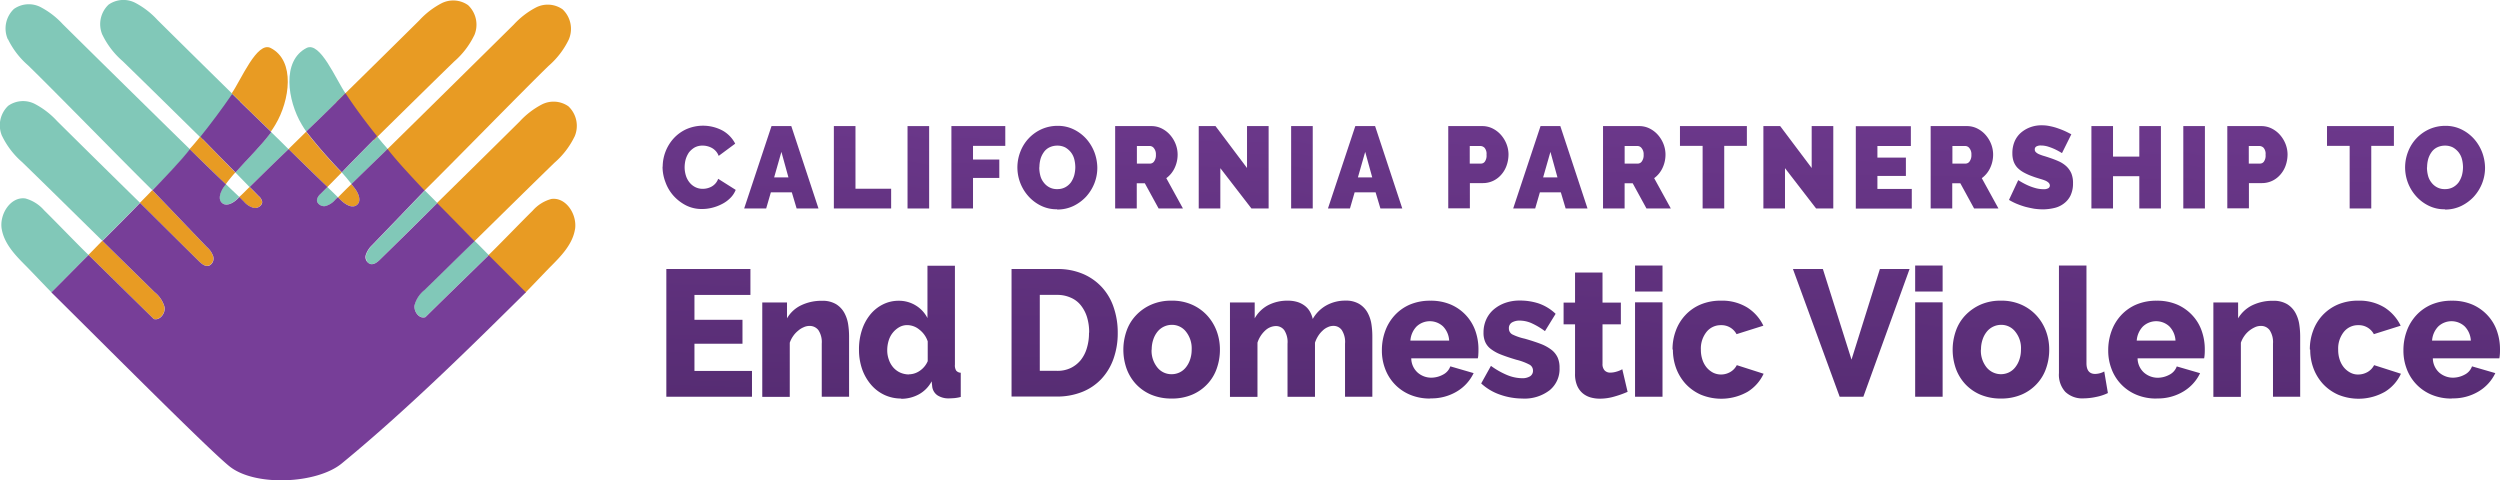 <?xml version="1.0" encoding="UTF-8"?>
<svg xmlns="http://www.w3.org/2000/svg" xmlns:xlink="http://www.w3.org/1999/xlink" width="386.225" height="74.205" viewBox="0 0 386.225 74.205">
  <defs>
    <linearGradient id="a" x1="-52.939" y1="0.5" x2="-51.94" y2="0.5" gradientUnits="objectBoundingBox">
      <stop offset="0" stop-color="#089abf"></stop>
      <stop offset="1" stop-color="#81c8b8"></stop>
    </linearGradient>
    <linearGradient id="b" x1="-39.377" y1="0.5" x2="-38.378" y2="0.5" xlink:href="#a"></linearGradient>
    <linearGradient id="c" x1="-107.166" y1="0.5" x2="-106.167" y2="0.5" xlink:href="#a"></linearGradient>
    <linearGradient id="d" x1="-110.127" y1="0.499" x2="-109.125" y2="0.499" xlink:href="#a"></linearGradient>
    <linearGradient id="e" x1="-366.21" y1="0.501" x2="-365.216" y2="0.501" xlink:href="#a"></linearGradient>
    <linearGradient id="f" x1="-170.17" y1="0.5" x2="-169.17" y2="0.5" xlink:href="#a"></linearGradient>
    <linearGradient id="g" x1="-137.366" y1="0.5" x2="-136.366" y2="0.5" xlink:href="#a"></linearGradient>
    <linearGradient id="h" x1="-142.941" y1="0.5" x2="-141.941" y2="0.5" xlink:href="#a"></linearGradient>
    <linearGradient id="i" x1="-82.115" y1="0.499" x2="-81.116" y2="0.499" xlink:href="#a"></linearGradient>
    <linearGradient id="j" x1="-51.504" y1="0.499" x2="-50.504" y2="0.499" xlink:href="#a"></linearGradient>
    <linearGradient id="k" x1="-383.383" y1="0.504" x2="-382.382" y2="0.504" xlink:href="#a"></linearGradient>
    <linearGradient id="l" x1="-56.312" y1="0.5" x2="-55.312" y2="0.5" gradientUnits="objectBoundingBox">
      <stop offset="0" stop-color="#f5c017"></stop>
      <stop offset="1" stop-color="#e89b23"></stop>
    </linearGradient>
    <linearGradient id="m" x1="-43.536" y1="0.5" x2="-42.537" y2="0.5" xlink:href="#l"></linearGradient>
    <linearGradient id="n" x1="-93.287" y1="0.499" x2="-92.287" y2="0.499" xlink:href="#l"></linearGradient>
    <linearGradient id="o" x1="-57.746" y1="0.499" x2="-56.746" y2="0.499" xlink:href="#l"></linearGradient>
    <linearGradient id="p" x1="-144.237" y1="0.499" x2="-143.237" y2="0.499" xlink:href="#l"></linearGradient>
    <linearGradient id="q" x1="-163.523" y1="0.5" x2="-162.523" y2="0.5" xlink:href="#l"></linearGradient>
    <linearGradient id="r" x1="-135.309" y1="0.5" x2="-134.308" y2="0.5" xlink:href="#l"></linearGradient>
    <linearGradient id="s" x1="-101.09" y1="0.5" x2="-100.09" y2="0.5" xlink:href="#l"></linearGradient>
    <linearGradient id="t" x1="-96.07" y1="0.5" x2="-95.07" y2="0.5" xlink:href="#l"></linearGradient>
    <linearGradient id="u" x1="-362.142" y1="0.497" x2="-361.14" y2="0.497" xlink:href="#l"></linearGradient>
    <linearGradient id="v" x1="-331.935" y1="0.501" x2="-330.936" y2="0.501" xlink:href="#l"></linearGradient>
    <linearGradient id="w" x1="-15.584" y1="0.881" x2="-15.63" y2="0.028" gradientUnits="objectBoundingBox">
      <stop offset="0" stop-color="#773e98"></stop>
      <stop offset="1" stop-color="#63629a"></stop>
    </linearGradient>
    <linearGradient id="x" x1="-105.44" y1="4.362" x2="-105.752" y2="0.752" xlink:href="#w"></linearGradient>
    <linearGradient id="y" x1="-108.618" y1="4.434" x2="-108.93" y2="0.86" xlink:href="#w"></linearGradient>
    <linearGradient id="z" x1="0.544" y1="-2.15" x2="0.418" y2="6.286" gradientUnits="objectBoundingBox">
      <stop offset="0" stop-color="#773e98"></stop>
      <stop offset="1" stop-color="#44225e"></stop>
    </linearGradient>
    <linearGradient id="aa" x1="0.546" y1="-2.166" x2="0.422" y2="6.363" xlink:href="#z"></linearGradient>
    <linearGradient id="ab" x1="0.55" y1="-2.153" x2="0.389" y2="6.376" xlink:href="#z"></linearGradient>
    <linearGradient id="ac" x1="0.633" y1="-2.144" x2="0.205" y2="6.385" xlink:href="#z"></linearGradient>
    <linearGradient id="ad" x1="0.546" y1="-2.134" x2="0.377" y2="6.395" xlink:href="#z"></linearGradient>
    <linearGradient id="ae" x1="0.534" y1="-2.086" x2="0.419" y2="6.311" xlink:href="#z"></linearGradient>
    <linearGradient id="af" x1="0.543" y1="-2.107" x2="0.407" y2="6.422" xlink:href="#z"></linearGradient>
    <linearGradient id="ag" x1="0.542" y1="-2.093" x2="0.41" y2="6.436" xlink:href="#z"></linearGradient>
    <linearGradient id="ah" x1="0.627" y1="-2.082" x2="0.199" y2="6.447" xlink:href="#z"></linearGradient>
    <linearGradient id="ai" x1="0.546" y1="-2.073" x2="0.422" y2="6.457" xlink:href="#z"></linearGradient>
    <linearGradient id="aj" x1="0.54" y1="-2.055" x2="0.387" y2="6.474" xlink:href="#z"></linearGradient>
    <linearGradient id="ak" x1="0.545" y1="-2.043" x2="0.422" y2="6.487" xlink:href="#z"></linearGradient>
    <linearGradient id="al" x1="0.539" y1="-2.03" x2="0.405" y2="6.499" xlink:href="#z"></linearGradient>
    <linearGradient id="am" x1="0.531" y1="-2.017" x2="0.395" y2="6.512" xlink:href="#z"></linearGradient>
    <linearGradient id="an" x1="0.54" y1="-2.003" x2="0.408" y2="6.526" xlink:href="#z"></linearGradient>
    <linearGradient id="ao" x1="0.545" y1="-1.992" x2="0.381" y2="6.537" xlink:href="#z"></linearGradient>
    <linearGradient id="ap" x1="0.539" y1="-1.978" x2="0.405" y2="6.551" xlink:href="#z"></linearGradient>
    <linearGradient id="aq" x1="0.545" y1="-1.916" x2="0.402" y2="6.441" xlink:href="#z"></linearGradient>
    <linearGradient id="ar" x1="0.537" y1="-1.951" x2="0.406" y2="6.578" xlink:href="#z"></linearGradient>
    <linearGradient id="as" x1="0.62" y1="-1.942" x2="0.193" y2="6.588" xlink:href="#z"></linearGradient>
    <linearGradient id="at" x1="0.538" y1="-1.93" x2="0.384" y2="6.599" xlink:href="#z"></linearGradient>
    <linearGradient id="au" x1="0.531" y1="-1.915" x2="0.395" y2="6.615" xlink:href="#z"></linearGradient>
    <linearGradient id="av" x1="0.531" y1="-1.868" x2="0.415" y2="6.529" xlink:href="#z"></linearGradient>
    <linearGradient id="aw" x1="0.559" y1="-2.524" x2="0.451" y2="2.98" xlink:href="#z"></linearGradient>
    <linearGradient id="ax" x1="0.561" y1="-3.667" x2="0.455" y2="3.639" xlink:href="#z"></linearGradient>
    <linearGradient id="ay" x1="0.554" y1="-2.379" x2="0.463" y2="2.904" xlink:href="#z"></linearGradient>
    <linearGradient id="az" x1="0.543" y1="-2.487" x2="0.457" y2="3.016" xlink:href="#z"></linearGradient>
    <linearGradient id="ba" x1="0.554" y1="-3.553" x2="0.458" y2="3.626" xlink:href="#z"></linearGradient>
    <linearGradient id="bb" x1="0.536" y1="-3.598" x2="0.472" y2="3.708" xlink:href="#z"></linearGradient>
    <linearGradient id="bc" x1="0.551" y1="-3.519" x2="0.456" y2="3.661" xlink:href="#z"></linearGradient>
    <linearGradient id="bd" x1="0.571" y1="-3.501" x2="0.453" y2="3.669" xlink:href="#z"></linearGradient>
    <linearGradient id="be" x1="0.58" y1="-2.491" x2="0.436" y2="3.08" xlink:href="#z"></linearGradient>
    <linearGradient id="bf" x1="0.673" y1="-2.335" x2="0.341" y2="3.021" xlink:href="#z"></linearGradient>
    <linearGradient id="bg" x1="0.556" y1="-3.475" x2="0.456" y2="3.695" xlink:href="#z"></linearGradient>
    <linearGradient id="bh" x1="0.535" y1="-2.407" x2="0.455" y2="3.097" xlink:href="#z"></linearGradient>
    <linearGradient id="bi" x1="0.678" y1="-2.308" x2="0.341" y2="3.049" xlink:href="#z"></linearGradient>
    <linearGradient id="bj" x1="0.553" y1="-3.443" x2="0.458" y2="3.737" xlink:href="#z"></linearGradient>
    <linearGradient id="bk" x1="0.596" y1="-2.26" x2="0.41" y2="3.023" xlink:href="#z"></linearGradient>
    <linearGradient id="bl" x1="0.55" y1="-3.422" x2="0.454" y2="3.758" xlink:href="#z"></linearGradient>
    <linearGradient id="bm" x1="0.559" y1="-3.47" x2="0.453" y2="3.836" xlink:href="#z"></linearGradient>
    <linearGradient id="bn" x1="0.554" y1="-3.39" x2="0.454" y2="3.78" xlink:href="#z"></linearGradient>
    <linearGradient id="bo" x1="0.55" y1="-3.382" x2="0.456" y2="3.798" xlink:href="#z"></linearGradient>
  </defs>
  <g transform="translate(0.001 -0.003)">
    <path d="M8.032,5.386a12.627,12.627,0,0,0,3.1,4.042c4.163,4.042,8.265,8.1,12.387,12.146C25.588,19.5,27.6,17.492,29.328,15.7Q22.934,9.428,16.519,3.074A12.566,12.566,0,0,0,13.1.439,3.987,3.987,0,0,0,8.978.721a4.155,4.155,0,0,0-.945,4.686Z" transform="translate(7.794 0)" fill="url(#a)"></path>
    <path d="M.783,5.716a12.627,12.627,0,0,0,3.1,4.042C8.042,13.8,18.962,25,23.084,29.043a68.1,68.1,0,0,0,5.852-6.274C24.653,18.586,13.512,7.627,9.249,3.4A12.566,12.566,0,0,0,5.83.769a3.987,3.987,0,0,0-4.122.282A4.155,4.155,0,0,0,.762,5.736Z" transform="translate(0.445 0.334)" fill="url(#b)"></path>
    <path d="M31.844,28.484c-.1.985.764,2.111,1.689,1.79,3.238-3.2,6.515-6.375,9.793-9.572-.744-.744-1.448-1.488-2.192-2.192-2.574,2.494-5.148,5.027-7.742,7.561a4.444,4.444,0,0,0-1.548,2.393Z" transform="translate(32.186 18.71)" fill="url(#c)"></path>
    <path d="M28.754,25.962c.6.181,1.166-.282,1.589-.7,2.916-2.9,5.872-5.812,8.808-8.687L37.22,14.64q-4.072,4.223-8.124,8.446a3.624,3.624,0,0,0-.945,1.448c-.141.563.08,1.307.623,1.448Z" transform="translate(28.418 14.797)" fill="url(#d)"></path>
    <path d="M24.36,16.341c-.06.6.644,1.086,1.267.985a3.016,3.016,0,0,0,1.548-.985,3.625,3.625,0,0,1,.422-.382c-.523-.523-1.086-1.066-1.629-1.589L24.843,15.5a1.523,1.523,0,0,0-.5.845Z" transform="translate(24.607 14.524)" fill="url(#e)"></path>
    <path d="M26.26,16.05c.523.6,1.026,1.166,1.488,1.79,1.87-1.79,3.74-3.6,5.59-5.43-.6-.644-1.086-1.267-1.629-1.931-1.83,1.87-3.66,3.7-5.45,5.57Z" transform="translate(26.548 10.592)" fill="url(#f)"></path>
    <path d="M24.138,15.58c.221.382.463.744.7,1.086,2.031-1.931,4.042-3.9,6.053-5.912-1.448-2.071-3.9-8.084-6.013-7C21.021,5.726,21.926,11.88,24.138,15.58Z" transform="translate(22.477 3.662)" fill="url(#g)"></path>
    <path d="M18.08,16.384c.744.744,1.488,1.508,2.192,2.252,2.011-1.931,4.022-3.9,6.013-5.852-.885-.885-1.77-1.77-2.675-2.634C21.961,12.362,19.91,14.313,18.08,16.384Z" transform="translate(18.279 10.258)" fill="url(#h)"></path>
    <path d="M.156,19.969c.382,2.292,2.112,4.082,3.74,5.711.7.7,3.238,3.378,3.941,4.082,1.91-1.91,3.841-3.881,5.731-5.771-1.689-1.629-5.168-5.249-6.857-6.9a5.9,5.9,0,0,0-2.9-1.83C1.524,14.941-.226,17.7.156,19.989Z" transform="translate(0.106 15.401)" fill="url(#i)"></path>
    <path d="M.322,13.156a12.627,12.627,0,0,0,3.1,4.042c4.163,4.042,8.265,8.1,12.387,12.146,2.071-2.071,4.082-4.082,5.812-5.872Q15.224,17.2,8.809,10.844A12.566,12.566,0,0,0,5.39,8.209a3.987,3.987,0,0,0-4.122.282,4.155,4.155,0,0,0-.945,4.686Z" transform="translate(0 7.855)" fill="url(#j)"></path>
    <path d="M17.512,14.552c-.523.784-.985,1.91-.282,2.494.7.644,1.83-.04,2.494-.744l.181-.181c-.7-.644-1.367-1.307-2.071-1.971-.1.1-.2.241-.322.382Z" transform="translate(17.057 14.302)" fill="url(#k)"></path>
    <path d="M47.136,5.426a12.627,12.627,0,0,1-3.1,4.042c-4.163,4.042-8.265,8.1-12.387,12.146-2.071-2.071-4.082-4.082-5.812-5.872Q32.235,9.468,38.65,3.114A12.565,12.565,0,0,1,42.068.479a3.987,3.987,0,0,1,4.122.282,4.155,4.155,0,0,1,.945,4.686Z" transform="translate(26.124 0.04)" fill="url(#l)"></path>
    <path d="M57.843,5.766a12.627,12.627,0,0,1-3.1,4.042c-4.163,4.042-15.082,15.243-19.2,19.285a68.1,68.1,0,0,1-5.852-6.274c4.263-4.183,15.4-15.163,19.667-19.386A12.565,12.565,0,0,1,52.776.8a3.987,3.987,0,0,1,4.122.282,4.155,4.155,0,0,1,.945,4.686Z" transform="translate(30.016 0.364)" fill="url(#m)"></path>
    <path d="M50.913,20.009c-.382,2.292-2.112,4.082-3.74,5.711-.7.7-3.238,3.378-3.941,4.082-1.91-1.91-3.841-3.881-5.731-5.771,1.689-1.629,5.168-5.249,6.857-6.9a5.9,5.9,0,0,1,2.9-1.83c2.292-.322,4.042,2.433,3.66,4.726Z" transform="translate(37.912 15.441)" fill="url(#n)"></path>
    <path d="M54.846,13.2a12.627,12.627,0,0,1-3.1,4.042c-4.163,4.042-8.265,8.1-12.387,12.146-2.071-2.071-4.082-4.082-5.812-5.872q6.395-6.274,12.81-12.629a12.565,12.565,0,0,1,3.419-2.634,3.987,3.987,0,0,1,4.122.282,4.155,4.155,0,0,1,.945,4.686Z" transform="translate(33.918 7.896)" fill="url(#o)"></path>
    <path d="M22.17,12.815c2.011,1.931,4.022,3.9,6.013,5.852.744-.744,1.488-1.508,2.212-2.252a77.853,77.853,0,0,1-5.49-6.294c-.925.925-1.83,1.79-2.755,2.715Z" transform="translate(22.393 10.228)" fill="url(#p)"></path>
    <path d="M14.56,12.431c1.87,1.83,3.74,3.62,5.59,5.43a21.14,21.14,0,0,1,1.488-1.83c-1.83-1.83-3.62-3.7-5.43-5.53C15.686,11.144,15.143,11.807,14.56,12.431Z" transform="translate(14.72 10.612)" fill="url(#q)"></path>
    <path d="M24.557,15.58c-.221.382-.463.744-.7,1.086-2.031-1.931-4.042-3.9-6.053-5.912,1.448-2.071,3.9-8.084,6.013-7C27.674,5.726,26.769,11.88,24.557,15.58Z" transform="translate(17.996 3.662)" fill="url(#r)"></path>
    <path d="M10.75,16.561c3.037,3.037,6.053,6.013,9.09,9.009.422.422.985.885,1.548.7a1.208,1.208,0,0,0,.664-1.448,3.335,3.335,0,0,0-.985-1.448c-2.815-2.916-5.59-5.852-8.406-8.768-.563.6-1.227,1.267-1.89,1.931Z" transform="translate(10.868 14.767)" fill="url(#s)"></path>
    <path d="M6.79,20.672c3.338,3.318,6.717,6.616,10.075,9.894.925.282,1.79-.8,1.689-1.79a4.517,4.517,0,0,0-1.589-2.393c-2.675-2.634-5.349-5.249-8.024-7.883-.7.7-1.408,1.448-2.152,2.192Z" transform="translate(6.865 18.699)" fill="url(#t)"></path>
    <path d="M25.96,16.181l.422.422c.7.664,1.79,1.367,2.534.744.7-.6.241-1.77-.322-2.494a6.64,6.64,0,0,0-.563-.7c-.7.664-1.367,1.347-2.071,2.051Z" transform="translate(26.245 14.302)" fill="url(#u)"></path>
    <path d="M18.38,15.918c.241.241.463.5.7.7a3.031,3.031,0,0,0,1.548.985c.6.1,1.327-.382,1.267-.985a1.447,1.447,0,0,0-.523-.845c-.463-.463-.925-.945-1.408-1.408-.523.523-1.046,1.066-1.589,1.548Z" transform="translate(18.582 14.524)" fill="url(#v)"></path>
    <path d="M3.94,33.591c7.6,7.5,24.373,24.373,27.53,26.886,3.962,3.177,13.514,2.695,17.334-.442C59.342,51.388,69.859,40.89,77.259,33.591l-5.731-5.731c-3.278,3.2-6.556,6.375-9.793,9.572-.925.322-1.79-.8-1.689-1.79a4.444,4.444,0,0,1,1.548-2.393c2.614-2.534,5.168-5.068,7.742-7.561-2.071-2.112-4.042-4.122-5.771-5.872-2.916,2.9-5.872,5.812-8.808,8.687-.422.422-.985.885-1.589.7a1.15,1.15,0,0,1-.623-1.448,3.624,3.624,0,0,1,.945-1.448q4.072-4.223,8.124-8.446c-1.488-1.548-2.675-2.856-3.479-3.74-.784-.885-1.548-1.77-2.252-2.675-1.87,1.83-3.74,3.62-5.59,5.43.2.221.382.463.563.7.563.744,1.026,1.91.322,2.494-.744.644-1.83-.06-2.534-.744l-.422-.422a3.626,3.626,0,0,0-.422.382,3.016,3.016,0,0,1-1.548.985c-.623.1-1.327-.382-1.267-.985a1.523,1.523,0,0,1,.5-.845l1.126-1.126c-2.011-1.931-4.022-3.9-6.013-5.852-2.011,1.931-4.022,3.9-6.013,5.852.5.463.945.945,1.408,1.408a1.511,1.511,0,0,1,.523.845c.08.6-.664,1.086-1.267.985a2.951,2.951,0,0,1-1.548-.985c-.241-.221-.463-.463-.7-.7a1.535,1.535,0,0,0-.181.181c-.664.7-1.79,1.367-2.494.744-.7-.6-.241-1.729.282-2.494a3.208,3.208,0,0,1,.322-.382c-1.87-1.79-3.74-3.6-5.59-5.43-.623.8-1.307,1.589-2.011,2.353-.845.945-2.152,2.333-3.76,3.982,2.815,2.916,5.59,5.852,8.406,8.768a3.335,3.335,0,0,1,.985,1.448,1.208,1.208,0,0,1-.664,1.448c-.563.181-1.126-.282-1.548-.7-3.037-3-6.053-5.993-9.09-9.009-1.729,1.79-3.74,3.8-5.812,5.872,2.675,2.634,5.349,5.249,8.024,7.883a4.517,4.517,0,0,1,1.589,2.393c.1.985-.784,2.071-1.689,1.79-3.338-3.278-6.717-6.576-10.075-9.894C7.781,29.73,5.85,31.7,3.96,33.591Z" transform="translate(3.984 11.572)" fill="url(#w)"></path>
    <path d="M15.39,13.806c1.79,1.83,3.6,3.7,5.43,5.53,1.83-2.071,3.881-4.022,5.53-6.234C24.339,11.171,22.328,9.2,20.3,7.23q-2.323,3.378-4.887,6.576Z" transform="translate(15.559 7.306)" fill="url(#x)"></path>
    <path d="M23.53,13.092a78.36,78.36,0,0,0,5.49,6.294c1.79-1.87,3.62-3.7,5.45-5.57-1.729-2.152-3.378-4.364-4.887-6.656-2.011,2.011-4.022,3.982-6.053,5.912Z" transform="translate(23.788 7.235)" fill="url(#y)"></path>
    <path d="M50.92,15.995a6.548,6.548,0,0,1,1.649-4.324,6.1,6.1,0,0,1,1.951-1.448,6.428,6.428,0,0,1,5.671.2,4.879,4.879,0,0,1,1.931,2.011l-2.554,1.89a2.22,2.22,0,0,0-.463-.764,2.364,2.364,0,0,0-.623-.483,2.968,2.968,0,0,0-.7-.261,2.91,2.91,0,0,0-.7-.08,2.488,2.488,0,0,0-1.247.3,3.154,3.154,0,0,0-.865.764,3.989,3.989,0,0,0-.5,1.066,4.946,4.946,0,0,0-.161,1.186,4.385,4.385,0,0,0,.181,1.267,3.141,3.141,0,0,0,.543,1.066,2.652,2.652,0,0,0,.885.744,2.5,2.5,0,0,0,1.166.282,2.91,2.91,0,0,0,.7-.08,2.823,2.823,0,0,0,.684-.261,2.278,2.278,0,0,0,.6-.483,2.148,2.148,0,0,0,.422-.724L62.2,19.574a3.647,3.647,0,0,1-.824,1.247,4.9,4.9,0,0,1-1.267.925,6.67,6.67,0,0,1-1.528.583,6.257,6.257,0,0,1-1.589.2,5.328,5.328,0,0,1-2.473-.563,6.7,6.7,0,0,1-1.931-1.488,6.379,6.379,0,0,1-1.247-2.112,6.63,6.63,0,0,1-.442-2.393Z" transform="translate(51.458 9.763)" fill="url(#z)"></path>
    <path d="M61.413,9.69H64.45l4.2,12.729H65.274l-.744-2.494H61.292l-.724,2.494h-3.4L61.393,9.69Zm2.594,7.923-1.086-3.941L61.8,17.613Z" transform="translate(57.797 9.793)" fill="url(#aa)"></path>
    <path d="M64.06,22.419V9.69H67.4v9.673h5.51v3.057Z" transform="translate(64.762 9.793)" fill="url(#ab)"></path>
    <path d="M69.72,22.419V9.69h3.338V22.419Z" transform="translate(70.484 9.793)" fill="url(#ac)"></path>
    <path d="M73.09,22.419V9.69h8.325v3.057H76.428v2.112H80.49v2.835H76.428v4.726H73.09Z" transform="translate(73.891 9.793)" fill="url(#ad)"></path>
    <path d="M84.293,22.56A5.437,5.437,0,0,1,81.78,22a6.306,6.306,0,0,1-1.931-1.468,6.671,6.671,0,0,1-1.227-6.877,6.246,6.246,0,0,1,3.258-3.459,6.019,6.019,0,0,1,2.494-.523,5.5,5.5,0,0,1,2.514.563A6.306,6.306,0,0,1,88.818,11.7a6.779,6.779,0,0,1,1.247,2.071,7,7,0,0,1,.442,2.393,6.6,6.6,0,0,1-.463,2.413,6.8,6.8,0,0,1-1.287,2.051,6.607,6.607,0,0,1-1.951,1.428,5.729,5.729,0,0,1-2.494.543Zm-2.755-6.455a5.169,5.169,0,0,0,.161,1.247,2.784,2.784,0,0,0,.523,1.066,2.581,2.581,0,0,0,.865.744,2.433,2.433,0,0,0,1.247.282,2.489,2.489,0,0,0,1.247-.3,2.663,2.663,0,0,0,.865-.764,3.839,3.839,0,0,0,.5-1.086,5.135,5.135,0,0,0,.161-1.227,5.3,5.3,0,0,0-.161-1.247,2.933,2.933,0,0,0-.523-1.066,3.086,3.086,0,0,0-.865-.744,2.629,2.629,0,0,0-1.227-.282,2.775,2.775,0,0,0-1.247.282,2.271,2.271,0,0,0-.865.764,3.458,3.458,0,0,0-.5,1.066,5.005,5.005,0,0,0-.161,1.227Z" transform="translate(79.017 9.773)" fill="url(#ae)"></path>
    <path d="M85.67,22.419V9.69h5.57a3.551,3.551,0,0,1,1.649.382,4.206,4.206,0,0,1,1.287,1.005,4.772,4.772,0,0,1,.845,1.408,4.473,4.473,0,0,1,.3,1.609,4.805,4.805,0,0,1-.463,2.071,4.1,4.1,0,0,1-1.287,1.569l2.574,4.686h-3.76l-2.132-3.9H89.008v3.9H85.67Zm3.338-6.938H91.12a.759.759,0,0,0,.583-.362,1.618,1.618,0,0,0,.261-1.005,1.466,1.466,0,0,0-.3-1.005.8.8,0,0,0-.623-.342H89.028v2.715Z" transform="translate(86.609 9.793)" fill="url(#af)"></path>
    <path d="M95.428,16.165v6.254H92.09V9.69h2.594l4.867,6.475V9.69h3.338V22.419h-2.654l-4.826-6.254Z" transform="translate(93.1 9.793)" fill="url(#ag)"></path>
    <path d="M99.19,22.419V9.69h3.338V22.419Z" transform="translate(100.277 9.793)" fill="url(#ah)"></path>
    <path d="M106.263,9.69H109.3l4.2,12.729h-3.378l-.744-2.494h-3.238l-.724,2.494h-3.4L106.243,9.69Zm2.594,7.923-1.086-3.941-1.126,3.941Z" transform="translate(103.138 9.793)" fill="url(#ai)"></path>
    <path d="M111.26,22.419V9.69h5.228a3.551,3.551,0,0,1,1.649.382,4.206,4.206,0,0,1,1.287,1.005,4.771,4.771,0,0,1,.845,1.408,4.472,4.472,0,0,1,.3,1.609,5.261,5.261,0,0,1-.282,1.649,4.219,4.219,0,0,1-.8,1.408,3.845,3.845,0,0,1-1.267.985,3.715,3.715,0,0,1-1.629.362H114.6v3.9H111.26Zm3.318-6.938h1.77a.727.727,0,0,0,.563-.3,1.587,1.587,0,0,0,.261-1.066,1.435,1.435,0,0,0-.3-1.066.93.93,0,0,0-.623-.282h-1.669v2.715Z" transform="translate(112.48 9.793)" fill="url(#aj)"></path>
    <path d="M120.493,9.69h3.037l4.2,12.729h-3.378l-.744-2.494h-3.238l-.724,2.494h-3.4L120.473,9.69Zm2.594,7.923L122,13.672l-1.126,3.941Z" transform="translate(117.524 9.793)" fill="url(#ak)"></path>
    <path d="M123.15,22.419V9.69h5.57a3.551,3.551,0,0,1,1.649.382,4.205,4.205,0,0,1,1.287,1.005,4.772,4.772,0,0,1,.845,1.408,4.473,4.473,0,0,1,.3,1.609,4.805,4.805,0,0,1-.463,2.071,4.1,4.1,0,0,1-1.287,1.569l2.574,4.686h-3.761l-2.132-3.9h-1.247v3.9Zm3.318-6.938h2.112a.759.759,0,0,0,.583-.362,1.619,1.619,0,0,0,.261-1.005,1.466,1.466,0,0,0-.3-1.005.8.8,0,0,0-.623-.342h-2.011v2.715Z" transform="translate(124.5 9.793)" fill="url(#al)"></path>
    <path d="M139.376,12.747H135.9v9.673h-3.338V12.747h-3.5V9.69H139.4v3.057Z" transform="translate(130.475 9.793)" fill="url(#am)"></path>
    <path d="M138.808,16.165v6.254H135.47V9.69h2.594l4.867,6.475V9.69h3.338V22.419h-2.654l-4.826-6.254Z" transform="translate(136.955 9.793)" fill="url(#an)"></path>
    <path d="M151.217,19.373v3.057H142.57V9.7h8.506v3.057h-5.168v1.79h4.4v2.835h-4.4v2.011h5.329Z" transform="translate(144.133 9.803)" fill="url(#ao)"></path>
    <path d="M148.32,22.419V9.69h5.57a3.551,3.551,0,0,1,1.649.382,4.205,4.205,0,0,1,1.287,1.005,4.772,4.772,0,0,1,.845,1.408,4.473,4.473,0,0,1,.3,1.609,4.806,4.806,0,0,1-.463,2.071,4.1,4.1,0,0,1-1.287,1.569l2.574,4.686h-3.76l-2.132-3.9h-1.247v3.9H148.32Zm3.338-6.938h2.112a.759.759,0,0,0,.583-.362,1.618,1.618,0,0,0,.261-1.005,1.466,1.466,0,0,0-.3-1.005.8.8,0,0,0-.623-.342h-2.011v2.715Z" transform="translate(149.946 9.793)" fill="url(#ap)"></path>
    <path d="M162.5,13.913a10.959,10.959,0,0,0-1.066-.583,8.4,8.4,0,0,0-1.026-.4,3.76,3.76,0,0,0-1.126-.181,1.364,1.364,0,0,0-.7.141.5.5,0,0,0-.261.483.562.562,0,0,0,.161.4,1.676,1.676,0,0,0,.442.3,6.679,6.679,0,0,0,.7.261c.282.08.6.181.945.3a13.974,13.974,0,0,1,1.508.583,4.383,4.383,0,0,1,1.146.764,3.382,3.382,0,0,1,.744,1.066,3.856,3.856,0,0,1,.261,1.528,4.285,4.285,0,0,1-.4,1.931,3.393,3.393,0,0,1-1.066,1.247,3.844,3.844,0,0,1-1.488.664,7.886,7.886,0,0,1-1.669.2,10.686,10.686,0,0,1-1.367-.1q-.694-.121-1.388-.3a12.866,12.866,0,0,1-1.327-.463,9.35,9.35,0,0,1-1.186-.6l1.428-3.057a10.959,10.959,0,0,0,1.247.7,8.07,8.07,0,0,0,1.247.483,4.787,4.787,0,0,0,1.408.221,1.391,1.391,0,0,0,.764-.161.489.489,0,0,0,.221-.4.633.633,0,0,0-.221-.463,1.787,1.787,0,0,0-.583-.342c-.241-.1-.543-.181-.865-.282s-.664-.2-1.026-.342a9.128,9.128,0,0,1-1.388-.623,4.094,4.094,0,0,1-.965-.744,2.9,2.9,0,0,1-.563-.965,3.839,3.839,0,0,1-.181-1.227,4.563,4.563,0,0,1,.362-1.87,3.766,3.766,0,0,1,1.005-1.347,4.676,4.676,0,0,1,1.448-.824,4.879,4.879,0,0,1,1.729-.282,5.66,5.66,0,0,1,1.307.141,8.523,8.523,0,0,1,1.227.342,11.516,11.516,0,0,1,1.106.442c.342.161.644.322.925.463l-1.428,2.876Z" transform="translate(156.031 9.732)" fill="url(#aq)"></path>
    <path d="M171.409,9.69V22.419H168.07V17.432h-4.062v4.987H160.67V9.69h3.338V14.4h4.062V9.69h3.338Z" transform="translate(162.431 9.793)" fill="url(#ar)"></path>
    <path d="M167.73,22.419V9.69h3.338V22.419Z" transform="translate(169.568 9.793)" fill="url(#as)"></path>
    <path d="M171.11,22.419V9.69h5.228a3.551,3.551,0,0,1,1.649.382,4.205,4.205,0,0,1,1.287,1.005,4.771,4.771,0,0,1,.845,1.408,4.472,4.472,0,0,1,.3,1.609,5.262,5.262,0,0,1-.282,1.649,4.219,4.219,0,0,1-.8,1.408,3.845,3.845,0,0,1-1.267.985,3.715,3.715,0,0,1-1.629.362h-1.991v3.9H171.11Zm3.318-6.938h1.77a.727.727,0,0,0,.563-.3,1.587,1.587,0,0,0,.261-1.066,1.435,1.435,0,0,0-.3-1.066.93.93,0,0,0-.623-.282h-1.669v2.715Z" transform="translate(172.985 9.793)" fill="url(#at)"></path>
    <path d="M189.086,12.747h-3.479v9.673h-3.338V12.747h-3.5V9.69h10.336v3.057Z" transform="translate(180.729 9.793)" fill="url(#au)"></path>
    <path d="M190.9,22.56A5.437,5.437,0,0,1,188.39,22a6.307,6.307,0,0,1-1.931-1.468,6.671,6.671,0,0,1-1.227-6.877,6.246,6.246,0,0,1,3.258-3.459,6.019,6.019,0,0,1,2.494-.523,5.5,5.5,0,0,1,2.514.563,6.307,6.307,0,0,1,1.931,1.468,6.778,6.778,0,0,1,1.247,2.071,7,7,0,0,1,.442,2.393,6.6,6.6,0,0,1-.463,2.413,6.8,6.8,0,0,1-1.287,2.051,6.608,6.608,0,0,1-1.951,1.428,5.729,5.729,0,0,1-2.494.543Zm-2.755-6.455a5.168,5.168,0,0,0,.161,1.247,2.784,2.784,0,0,0,.523,1.066,2.581,2.581,0,0,0,.865.744,2.433,2.433,0,0,0,1.247.282,2.489,2.489,0,0,0,1.247-.3,2.663,2.663,0,0,0,.865-.764,3.839,3.839,0,0,0,.5-1.086,5.136,5.136,0,0,0,.161-1.227,5.3,5.3,0,0,0-.161-1.247,2.934,2.934,0,0,0-.523-1.066,3.085,3.085,0,0,0-.865-.744,2.629,2.629,0,0,0-1.227-.282,2.775,2.775,0,0,0-1.247.282,2.271,2.271,0,0,0-.865.764,3.458,3.458,0,0,0-.5,1.066,5,5,0,0,0-.161,1.227Z" transform="translate(186.795 9.773)" fill="url(#av)"></path>
    <path d="M64.422,36.4v4H51.19V20.67H64.181v4H55.534v3.841h7.42v3.7h-7.42v4.2h8.888Z" transform="translate(51.751 20.893)" fill="url(#aw)"></path>
    <path d="M71.993,37.931H67.75v-8.2a3.355,3.355,0,0,0-.523-2.091,1.688,1.688,0,0,0-1.367-.644,2.109,2.109,0,0,0-.9.2,3.1,3.1,0,0,0-.865.543,3.761,3.761,0,0,0-.764.824,4.116,4.116,0,0,0-.523,1.026v8.366H58.56V23.371h3.821v2.453a5.013,5.013,0,0,1,2.172-2.011,7.235,7.235,0,0,1,3.238-.7,4.034,4.034,0,0,1,2.172.523,3.639,3.639,0,0,1,1.267,1.327,5.381,5.381,0,0,1,.6,1.79,12.325,12.325,0,0,1,.141,1.89v9.331Z" transform="translate(59.202 23.36)" fill="url(#ax)"></path>
    <path d="M72.546,40.932a6.075,6.075,0,0,1-2.634-.563A6.144,6.144,0,0,1,67.84,38.78a7.581,7.581,0,0,1-1.367-2.393,9.123,9.123,0,0,1-.483-3.016,9.424,9.424,0,0,1,.442-2.976A7.338,7.338,0,0,1,67.7,28a5.913,5.913,0,0,1,1.951-1.589,5.34,5.34,0,0,1,2.473-.583,4.942,4.942,0,0,1,2.634.724,4.834,4.834,0,0,1,1.81,1.951V20.42h4.243V35.7a1.5,1.5,0,0,0,.2.925.97.97,0,0,0,.7.322v3.74a5.643,5.643,0,0,1-1.005.181c-.282.02-.543.04-.8.04a3.105,3.105,0,0,1-1.81-.483,1.908,1.908,0,0,1-.8-1.408l-.08-.744A4.9,4.9,0,0,1,75.2,40.308a5.686,5.686,0,0,1-2.695.664Zm1.146-3.74a3,3,0,0,0,1.689-.543,3.437,3.437,0,0,0,1.227-1.488V32.1a3.8,3.8,0,0,0-1.287-1.81,2.959,2.959,0,0,0-1.85-.7,2.475,2.475,0,0,0-1.267.322,3.561,3.561,0,0,0-1.629,2.071,4.984,4.984,0,0,0-.221,1.468,4.175,4.175,0,0,0,.261,1.508,3.6,3.6,0,0,0,.684,1.186,3.191,3.191,0,0,0,1.066.784,3.368,3.368,0,0,0,1.347.282Z" transform="translate(66.714 20.64)" fill="url(#ay)"></path>
    <path d="M77.71,40.4V20.67h7.018a9.923,9.923,0,0,1,4.082.784,8.526,8.526,0,0,1,2.936,2.111,8.679,8.679,0,0,1,1.77,3.117,11.884,11.884,0,0,1,.6,3.821,11.709,11.709,0,0,1-.664,4.062,8.88,8.88,0,0,1-1.89,3.117,8.247,8.247,0,0,1-2.976,1.991,10.388,10.388,0,0,1-3.861.7H77.71ZM89.7,30.5a7.969,7.969,0,0,0-.322-2.373,5.586,5.586,0,0,0-.965-1.85,3.971,3.971,0,0,0-1.569-1.186,4.981,4.981,0,0,0-2.091-.422H82.074V36.4h2.675a4.664,4.664,0,0,0,2.112-.442,4.605,4.605,0,0,0,1.548-1.227,5.463,5.463,0,0,0,.945-1.87,7.833,7.833,0,0,0,.322-2.353Z" transform="translate(78.562 20.893)" fill="url(#az)"></path>
    <path d="M93.761,38.222a7.993,7.993,0,0,1-3.177-.6,6.889,6.889,0,0,1-2.353-1.649,7.03,7.03,0,0,1-1.448-2.413,8.808,8.808,0,0,1,0-5.751,6.673,6.673,0,0,1,1.448-2.413,7.138,7.138,0,0,1,2.353-1.669,7.6,7.6,0,0,1,3.177-.623,7.5,7.5,0,0,1,3.157.623,7.054,7.054,0,0,1,2.333,1.669,7.41,7.41,0,0,1,1.468,2.413,8.168,8.168,0,0,1,.5,2.876,8.634,8.634,0,0,1-.483,2.876,6.673,6.673,0,0,1-1.448,2.413,6.809,6.809,0,0,1-2.353,1.649,7.924,7.924,0,0,1-3.177.6Zm-3.1-7.561a4.119,4.119,0,0,0,.885,2.755,2.762,2.762,0,0,0,2.232,1.046,2.816,2.816,0,0,0,1.227-.282,2.774,2.774,0,0,0,.965-.784,3.846,3.846,0,0,0,.644-1.207,4.72,4.72,0,0,0,.241-1.548,4.12,4.12,0,0,0-.885-2.755,2.713,2.713,0,0,0-2.192-1.046,2.842,2.842,0,0,0-2.212,1.066,3.846,3.846,0,0,0-.644,1.207,4.72,4.72,0,0,0-.241,1.548Z" transform="translate(87.246 23.35)" fill="url(#ba)"></path>
    <path d="M116.51,37.941h-4.243v-8.2a3.366,3.366,0,0,0-.5-2.091A1.548,1.548,0,0,0,110.457,27a2,2,0,0,0-.865.2,2.584,2.584,0,0,0-.8.543,4.032,4.032,0,0,0-.684.824,4.779,4.779,0,0,0-.483,1.026v8.366h-4.243v-8.2a3.366,3.366,0,0,0-.5-2.091,1.6,1.6,0,0,0-1.307-.644,2.5,2.5,0,0,0-1.649.7,4.342,4.342,0,0,0-1.186,1.87v8.366H94.49V23.382h3.821v2.453a5.158,5.158,0,0,1,2.071-2.031,6.411,6.411,0,0,1,3.057-.7,5,5,0,0,1,1.528.221,3.759,3.759,0,0,1,1.126.6,2.961,2.961,0,0,1,.764.9,4.068,4.068,0,0,1,.422,1.106,5.5,5.5,0,0,1,2.091-2.091,5.994,5.994,0,0,1,2.976-.744,3.934,3.934,0,0,1,2.132.523,3.639,3.639,0,0,1,1.267,1.327,5.381,5.381,0,0,1,.6,1.79,12.325,12.325,0,0,1,.141,1.89v9.331Z" transform="translate(95.526 23.35)" fill="url(#bb)"></path>
    <path d="M113.621,38.222a7.794,7.794,0,0,1-3.137-.6,6.921,6.921,0,0,1-3.821-4,7.84,7.84,0,0,1-.5-2.815,8.567,8.567,0,0,1,.5-2.976,7.189,7.189,0,0,1,1.468-2.453,6.859,6.859,0,0,1,2.353-1.669,7.924,7.924,0,0,1,3.177-.6,7.824,7.824,0,0,1,3.157.6,6.921,6.921,0,0,1,3.781,4.042,8.517,8.517,0,0,1,.483,2.856c0,.261,0,.523-.02.764a2.955,2.955,0,0,1-.08.644H110.7a3.014,3.014,0,0,0,1.026,2.232A3.18,3.18,0,0,0,113.8,35a3.826,3.826,0,0,0,1.79-.463,2.292,2.292,0,0,0,1.146-1.287l3.6,1.046a6.6,6.6,0,0,1-2.554,2.815,7.615,7.615,0,0,1-4.143,1.086Zm2.936-8.949a3.4,3.4,0,0,0-.945-2.192,2.99,2.99,0,0,0-4.1.02,3.5,3.5,0,0,0-.945,2.172h5.993Z" transform="translate(107.324 23.35)" fill="url(#bc)"></path>
    <path d="M120.2,38.232a10.5,10.5,0,0,1-3.5-.6A8.261,8.261,0,0,1,113.79,35.9l1.508-2.715a12.027,12.027,0,0,0,2.473,1.408,6.237,6.237,0,0,0,2.313.5,2.27,2.27,0,0,0,1.267-.3,1,1,0,0,0,.442-.885,1.029,1.029,0,0,0-.563-.925,8.983,8.983,0,0,0-2.011-.744c-.945-.282-1.729-.543-2.373-.8a6.31,6.31,0,0,1-1.569-.865,2.728,2.728,0,0,1-.865-1.086,3.516,3.516,0,0,1-.261-1.448,4.833,4.833,0,0,1,.422-2.031,4.44,4.44,0,0,1,1.166-1.548,5.639,5.639,0,0,1,1.77-1.005,6.628,6.628,0,0,1,2.212-.362,9.348,9.348,0,0,1,2.936.442,7.23,7.23,0,0,1,2.634,1.609l-1.649,2.675a11.377,11.377,0,0,0-2.112-1.247,4.649,4.649,0,0,0-1.81-.382,2.328,2.328,0,0,0-1.166.282,1.008,1.008,0,0,0-.483.925,1.023,1.023,0,0,0,.523.925,8.416,8.416,0,0,0,1.931.664c.985.282,1.83.563,2.514.824a6.6,6.6,0,0,1,1.649.925,3.235,3.235,0,0,1,.925,1.186,3.806,3.806,0,0,1,.282,1.589,4.212,4.212,0,0,1-1.528,3.439,6.357,6.357,0,0,1-4.163,1.287Z" transform="translate(115.037 23.34)" fill="url(#bd)"></path>
    <path d="M130.034,39.36a15.331,15.331,0,0,1-2.011.724,7.98,7.98,0,0,1-2.272.342,5.118,5.118,0,0,1-1.488-.2,3.3,3.3,0,0,1-1.227-.664,3.173,3.173,0,0,1-.845-1.207,4.5,4.5,0,0,1-.3-1.81v-7.6h-1.77V25.585h1.77V20.94h4.243v4.645h2.835v3.358h-2.835v6.093a1.42,1.42,0,0,0,.342,1.046,1.184,1.184,0,0,0,.865.322,3.477,3.477,0,0,0,.985-.161,3.858,3.858,0,0,0,.865-.362l.824,3.519Z" transform="translate(121.437 21.166)" fill="url(#be)"></path>
    <path d="M125.61,24.422V20.4h4.243v4.022Zm0,16.249V26.091h4.243V40.67Z" transform="translate(126.987 20.62)" fill="url(#bf)"></path>
    <path d="M128.49,30.641a8.168,8.168,0,0,1,.5-2.876,7.013,7.013,0,0,1,1.468-2.413,6.81,6.81,0,0,1,2.353-1.649,7.924,7.924,0,0,1,3.177-.6,7.4,7.4,0,0,1,4.062,1.066,6.767,6.767,0,0,1,2.473,2.8l-4.143,1.307a2.63,2.63,0,0,0-2.413-1.388,2.792,2.792,0,0,0-2.212,1.026,4.119,4.119,0,0,0-.885,2.755,4.758,4.758,0,0,0,.241,1.569,3.67,3.67,0,0,0,.664,1.207,3.329,3.329,0,0,0,.985.784,2.8,2.8,0,0,0,1.207.282,2.876,2.876,0,0,0,1.468-.4,2.586,2.586,0,0,0,.985-1.046l4.143,1.327a6.5,6.5,0,0,1-2.453,2.775,8.255,8.255,0,0,1-7.239.463,7.138,7.138,0,0,1-2.353-1.669,7.409,7.409,0,0,1-1.468-2.413,8.168,8.168,0,0,1-.5-2.876Z" transform="translate(129.898 23.35)" fill="url(#bg)"></path>
    <path d="M142.365,20.67l4.424,14,4.384-14h4.585L148.619,40.4h-3.66L137.74,20.67h4.605Z" transform="translate(139.25 20.893)" fill="url(#bh)"></path>
    <path d="M147.13,24.422V20.4h4.243v4.022Zm0,16.249V26.091h4.243V40.67Z" transform="translate(148.742 20.62)" fill="url(#bi)"></path>
    <path d="M157.471,38.222a7.993,7.993,0,0,1-3.177-.6,6.889,6.889,0,0,1-2.353-1.649,7.03,7.03,0,0,1-1.448-2.413,8.808,8.808,0,0,1,0-5.751,6.673,6.673,0,0,1,1.448-2.413,7.443,7.443,0,0,1,2.353-1.669,7.6,7.6,0,0,1,3.177-.623,7.5,7.5,0,0,1,3.157.623,7.054,7.054,0,0,1,2.333,1.669,7.41,7.41,0,0,1,1.468,2.413,8.167,8.167,0,0,1,.5,2.876,8.633,8.633,0,0,1-.483,2.876A6.674,6.674,0,0,1,163,35.97a6.81,6.81,0,0,1-2.353,1.649A7.924,7.924,0,0,1,157.471,38.222Zm-3.1-7.561a4.119,4.119,0,0,0,.885,2.755,2.875,2.875,0,0,0,3.459.764,2.774,2.774,0,0,0,.965-.784,3.846,3.846,0,0,0,.644-1.207,4.72,4.72,0,0,0,.241-1.548,4.017,4.017,0,0,0-.885-2.755,2.713,2.713,0,0,0-2.192-1.046,2.842,2.842,0,0,0-2.212,1.066,3.846,3.846,0,0,0-.644,1.207,4.719,4.719,0,0,0-.241,1.548Z" transform="translate(151.654 23.35)" fill="url(#bj)"></path>
    <path d="M158.18,20.41h4.243V35.492c0,1.106.442,1.669,1.347,1.669a3.121,3.121,0,0,0,.7-.1,2.713,2.713,0,0,0,.7-.282l.563,3.338a7.518,7.518,0,0,1-1.83.6,9.641,9.641,0,0,1-1.931.221,3.791,3.791,0,0,1-2.815-1.005,3.919,3.919,0,0,1-.985-2.9V20.39Z" transform="translate(159.914 20.61)" fill="url(#bk)"></path>
    <path d="M169.421,38.222a7.794,7.794,0,0,1-3.137-.6,6.92,6.92,0,0,1-3.821-4,7.84,7.84,0,0,1-.5-2.815,8.567,8.567,0,0,1,.5-2.976,7.189,7.189,0,0,1,1.468-2.453,6.859,6.859,0,0,1,2.353-1.669,7.924,7.924,0,0,1,3.177-.6,7.824,7.824,0,0,1,3.157.6,7,7,0,0,1,2.333,1.649,6.763,6.763,0,0,1,1.448,2.393,8.517,8.517,0,0,1,.483,2.856c0,.261,0,.523-.02.764a5.1,5.1,0,0,1-.08.644H166.5a3.014,3.014,0,0,0,1.026,2.232,3.232,3.232,0,0,0,2.091.764,3.826,3.826,0,0,0,1.79-.463,2.293,2.293,0,0,0,1.146-1.287l3.6,1.046a6.6,6.6,0,0,1-2.554,2.815,7.616,7.616,0,0,1-4.143,1.086Zm2.936-8.949a3.4,3.4,0,0,0-.945-2.192,2.99,2.99,0,0,0-4.1.02,3.5,3.5,0,0,0-.945,2.172h5.993Z" transform="translate(163.735 23.35)" fill="url(#bl)"></path>
    <path d="M183.493,37.931H179.25v-8.2a3.355,3.355,0,0,0-.523-2.091,1.632,1.632,0,0,0-1.367-.644,2.109,2.109,0,0,0-.9.2,4.2,4.2,0,0,0-.885.543,3.761,3.761,0,0,0-.764.824,4.116,4.116,0,0,0-.523,1.026v8.366H170.04V23.371h3.821v2.453a5.244,5.244,0,0,1,2.172-2.011,7.174,7.174,0,0,1,3.238-.7,4.035,4.035,0,0,1,2.172.523,3.639,3.639,0,0,1,1.267,1.327,5.381,5.381,0,0,1,.6,1.79,12.326,12.326,0,0,1,.141,1.89v9.331Z" transform="translate(171.903 23.36)" fill="url(#bm)"></path>
    <path d="M177.45,30.641a8.168,8.168,0,0,1,.5-2.876,7.012,7.012,0,0,1,1.468-2.413,7.088,7.088,0,0,1,2.353-1.649,7.924,7.924,0,0,1,3.177-.6,7.4,7.4,0,0,1,4.062,1.066,6.91,6.91,0,0,1,2.473,2.8l-4.143,1.307a2.63,2.63,0,0,0-2.413-1.388,2.792,2.792,0,0,0-2.212,1.026,4.12,4.12,0,0,0-.885,2.755,4.758,4.758,0,0,0,.241,1.569,3.67,3.67,0,0,0,.664,1.207,3.328,3.328,0,0,0,.985.784,2.481,2.481,0,0,0,1.207.282,2.931,2.931,0,0,0,1.468-.4,2.586,2.586,0,0,0,.985-1.046l4.143,1.327a6.37,6.37,0,0,1-2.453,2.775,8.255,8.255,0,0,1-7.239.463,7.138,7.138,0,0,1-2.353-1.669,7.41,7.41,0,0,1-1.468-2.413,8.168,8.168,0,0,1-.5-2.876Z" transform="translate(179.395 23.35)" fill="url(#bn)"></path>
    <path d="M192.1,38.222a7.794,7.794,0,0,1-3.137-.6,6.921,6.921,0,0,1-3.821-4,7.84,7.84,0,0,1-.5-2.815,8.567,8.567,0,0,1,.5-2.976,7.189,7.189,0,0,1,1.468-2.453,6.859,6.859,0,0,1,2.353-1.669,7.924,7.924,0,0,1,3.177-.6,7.825,7.825,0,0,1,3.157.6,7,7,0,0,1,2.333,1.649,6.763,6.763,0,0,1,1.448,2.393,8.516,8.516,0,0,1,.483,2.856c0,.261,0,.523-.02.764a5.092,5.092,0,0,1-.08.644H189.185a3.014,3.014,0,0,0,1.026,2.232A3.232,3.232,0,0,0,192.3,35a3.826,3.826,0,0,0,1.79-.463,2.293,2.293,0,0,0,1.146-1.287l3.6,1.046a6.6,6.6,0,0,1-2.554,2.815,7.615,7.615,0,0,1-4.143,1.086Zm2.956-8.949a3.4,3.4,0,0,0-.945-2.192,2.99,2.99,0,0,0-4.1.02,3.5,3.5,0,0,0-.945,2.172h5.993Z" transform="translate(186.663 23.35)" fill="url(#bo)"></path>
  </g>
</svg>

